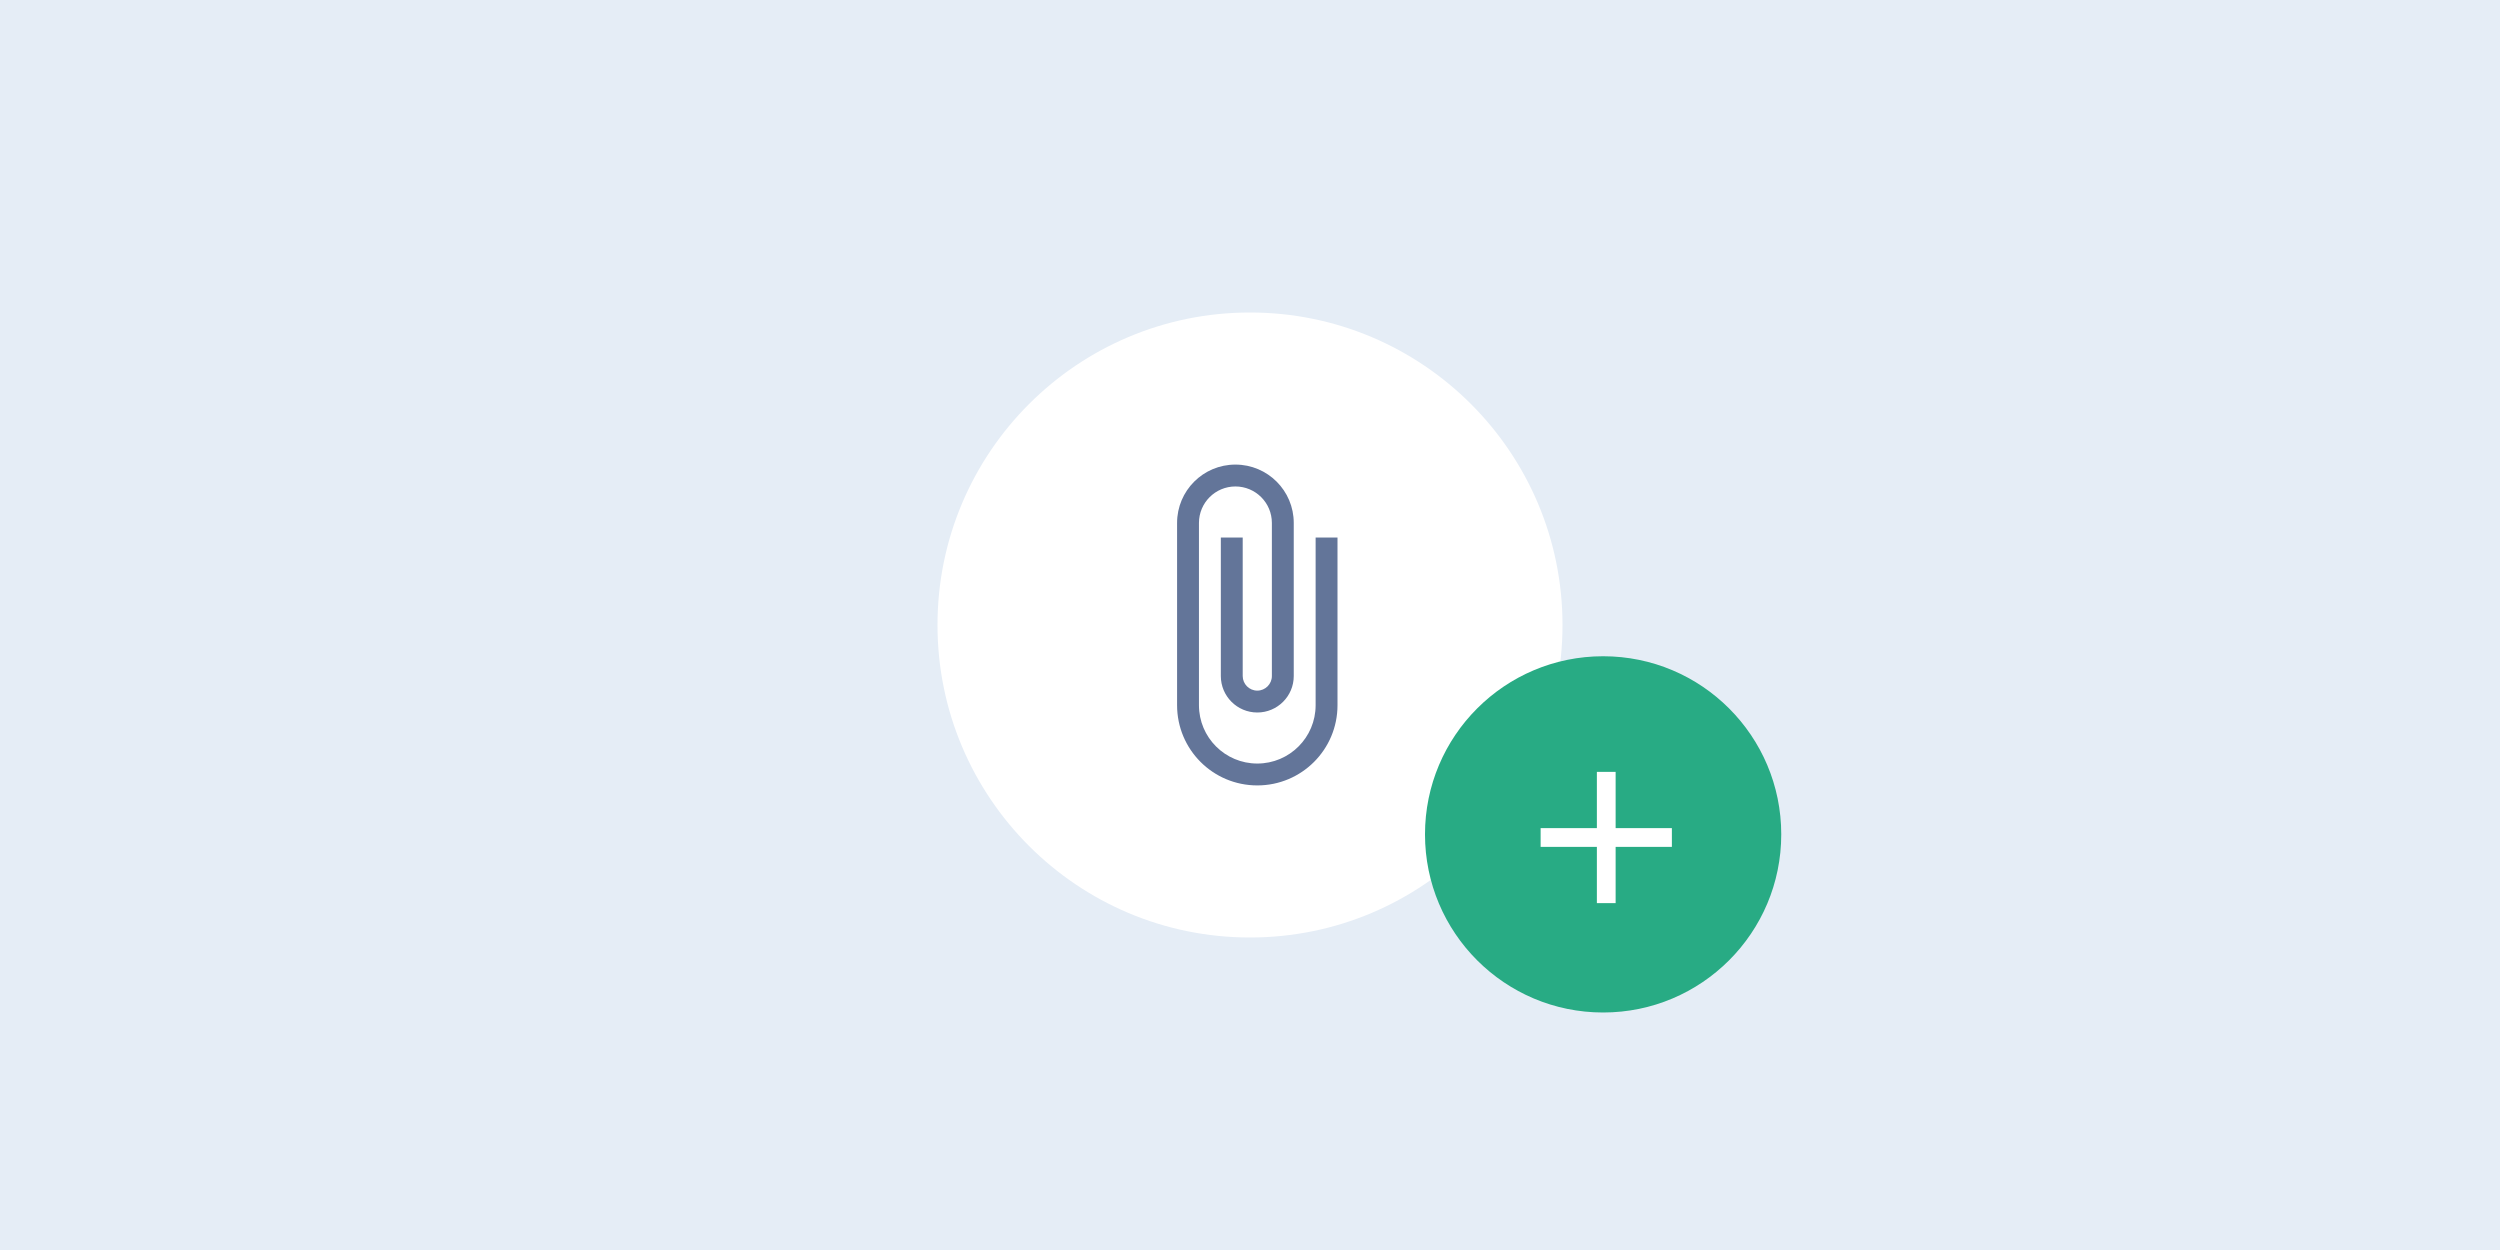 <?xml version="1.0" encoding="UTF-8"?>
<svg xmlns="http://www.w3.org/2000/svg" viewBox="0 0 400 200">
  <g id="a" data-name="Background">
    <path d="m0,0h400v200H0V0Z" fill="#e5edf6"/>
  </g>
  <g id="b" data-name="Art">
    <circle cx="200" cy="100" r="50" fill="#fff"/>
    <circle cx="256.5" cy="133.5" r="28.5" fill="#28ab84"/>
    <path d="m210.5,86v26.833c0,5.157-4.177,9.334-9.333,9.334s-9.334-4.177-9.334-9.334v-29.166c0-3.22,2.614-5.833,5.834-5.833s5.833,2.613,5.833,5.833v24.5c0,1.283-1.05,2.333-2.333,2.333-1.284,0-2.334-1.05-2.334-2.333v-22.167h-3.5v22.167c0,3.22,2.614,5.833,5.834,5.833s5.833-2.613,5.833-5.833v-24.5c0-5.157-4.177-9.333-9.333-9.333s-9.334,4.177-9.334,9.333v29.166c0,7.094,5.74,12.834,12.834,12.834s12.833-5.74,12.833-12.834v-26.833h-3.5Z" fill="#637599"/>
    <path d="m267.5,135.5h-9v9h-3v-9h-9v-3h9v-9h3v9h9v3Z" fill="#fff"/>
  </g>
</svg>